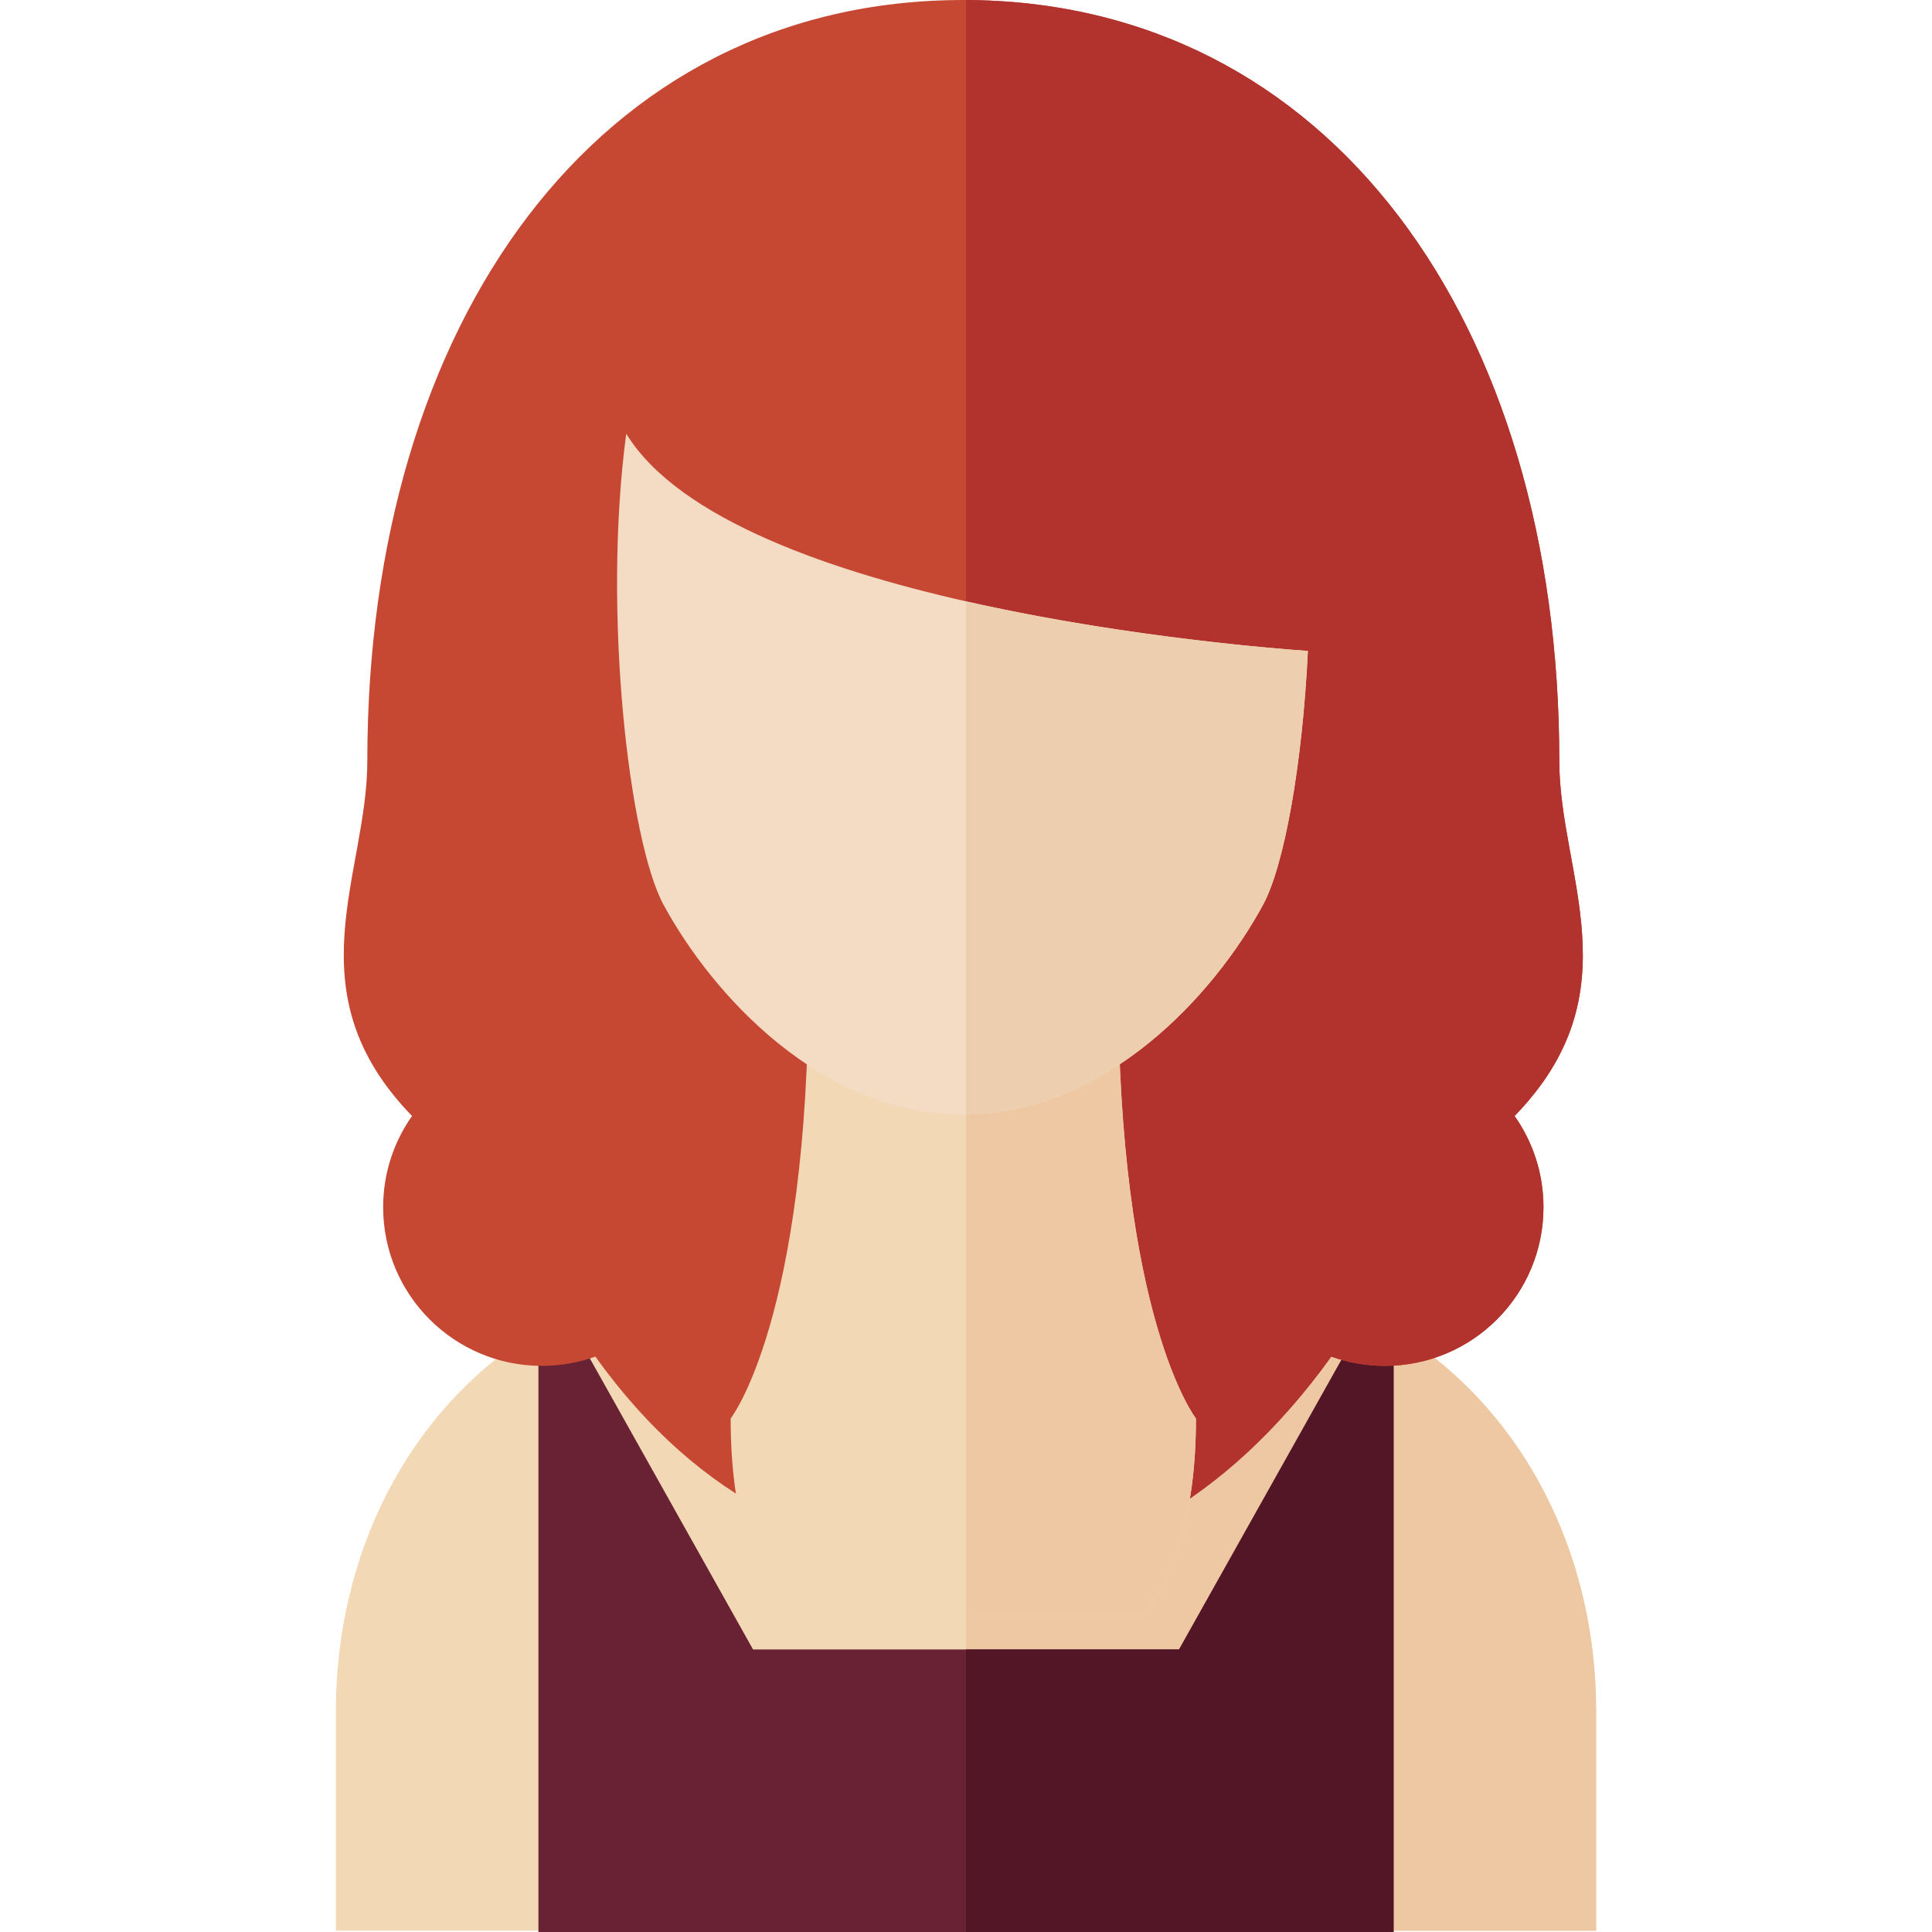 <?xml version="1.0" encoding="iso-8859-1"?>
<!-- Uploaded to: SVG Repo, www.svgrepo.com, Generator: SVG Repo Mixer Tools -->
<svg height="800px" width="800px" version="1.1" id="Layer_1" xmlns="http://www.w3.org/2000/svg" xmlns:xlink="http://www.w3.org/1999/xlink" 
	 viewBox="0 0 358.658 358.658" xml:space="preserve">
<g id="XMLID_21_">
	<g id="XMLID_45_">
		<path id="XMLID_802_" style="fill:#F3D8B6;" d="M296.309,317.73v40.68H62.349v-40.68c0-14.71,3.36-28.51,9.45-40.41
			c6.51-12.73,16.15-23.29,28.15-30.5c0.75-0.45,1.51-0.89,2.28-1.33c1.16-0.64,2.35-1.26,3.56-1.83c0.8-0.38,1.6-0.75,2.42-1.12
			c0,0,0,0,0.01,0c2.05-0.89,4.15-1.69,6.31-2.41c1.72-0.57,3.47-1.07,5.25-1.51c0.01,0,0.01,0,0.02,0
			c1.48-0.37,2.98-0.69,4.51-0.98c4.59-0.85,9.37-1.29,14.31-1.29c0.01,0,0.01,0,0.02,0l40.69,24l40.69-24
			c6.59,0,12.89,0.79,18.84,2.27c7.16,1.77,13.8,4.56,19.85,8.2C281.929,260.77,296.309,287.3,296.309,317.73z"/>
		<path id="XMLID_803_" style="fill:#EEC8A2;" d="M296.308,317.734v40.68h-116.98v-98.06l36-21.23l4.69-2.77
			c6.59,0,12.89,0.78,18.84,2.27c7.16,1.77,13.8,4.55,19.85,8.2C281.928,260.774,296.308,287.304,296.308,317.734z"/>
	</g>
	<g id="XMLID_42_">
		<path id="XMLID_804_" style="fill:#682234;" d="M258.705,358.658V243.063c-6.043-3.641,8.31-6.43,1.156-8.196l-21,71.339h-99.065
			l-40-71.339c-7.154,1.766,6.198,4.554,0.156,8.196v115.594L258.705,358.658L258.705,358.658z"/>
		<path id="XMLID_805_" style="fill:#521627;" d="M258.861,234.868l-40,71.339h-39.533v52.451h79.377V243.063
			C252.662,239.422,266.014,236.634,258.861,234.868z"/>
	</g>
	<g id="XMLID_37_">
		<path id="XMLID_806_" style="fill:#C64832;" d="M289.469,141.269C289.469,59.796,246.723,0,178.829,0
			S68.189,59.796,68.189,141.269c0,21.095-14.08,42.87,8.3,65.903c-3.374,4.791-5.361,10.629-5.361,16.934
			c0,16.268,13.188,29.456,29.456,29.456c3.489,0,6.833-0.61,9.939-1.723c19.56,27.308,43.932,37.6,68.307,37.6
			s48.747-10.292,68.307-37.601c3.105,1.113,6.451,1.724,9.939,1.724c16.268,0,29.456-13.188,29.456-29.456
			c0-6.305-1.988-12.143-5.361-16.934C303.549,184.139,289.469,162.364,289.469,141.269z"/>
		<path id="XMLID_809_" style="fill:#B2332D;" d="M289.469,141.269c0-81.272-42.538-140.968-110.14-141.262V291.94
			c24.208-0.402,48.38-12.98,67.807-40.101c3.105,1.113,6.451,1.724,9.939,1.724c16.268,0,29.456-13.188,29.456-29.456
			c0-6.305-1.988-12.143-5.361-16.934C303.549,184.139,289.469,162.364,289.469,141.269z"/>
	</g>
	<g id="XMLID_34_">
		<path id="XMLID_810_" style="fill:#F3D8B6;" d="M211.786,300.44c5.945-7.414,10.232-18.847,10.232-37.107
			c0,0-14.458-18.417-14.458-81.376h-26.23h-5.002h-26.23c0,62.959-14.458,81.376-14.458,81.376c0,18.26,4.287,29.693,10.232,37.107
			H211.786z"/>
		<path id="XMLID_811_" style="fill:#EEC8A2;" d="M211.786,300.44c5.945-7.414,10.232-18.847,10.232-37.107
			c0,0-14.458-18.417-14.458-81.376h-26.23h-2.001V300.44H211.786z"/>
	</g>
	<g id="XMLID_22_">
		<path id="XMLID_812_" style="fill:#F3DBC4;" d="M116.255,80.513c-4.453,33.245,0.539,75.661,6.918,87.439
			c9.043,16.694,29.221,38.957,55.657,38.957c26.431,0,46.607-22.262,55.652-38.957c3.915-7.229,7.307-26.002,8.315-47.109
			C230.857,120.005,135.767,112.362,116.255,80.513z"/>
		<path id="XMLID_813_" style="fill:#EDCEAE;" d="M239.644,120.603c-0.062-0.005-0.117-0.009-0.18-0.014
			c-0.257-0.021-0.533-0.044-0.81-0.067c-0.116-0.01-0.225-0.019-0.344-0.029c-0.241-0.02-0.496-0.042-0.75-0.064
			c-0.179-0.015-0.353-0.03-0.539-0.047c-0.226-0.02-0.464-0.041-0.699-0.062c-0.232-0.021-0.46-0.041-0.701-0.063
			c-0.217-0.02-0.444-0.041-0.668-0.062c-0.272-0.025-0.543-0.05-0.826-0.077c-0.233-0.022-0.474-0.045-0.714-0.068
			c-0.287-0.027-0.573-0.055-0.87-0.084c-0.248-0.024-0.503-0.05-0.757-0.075c-0.308-0.031-0.617-0.061-0.935-0.094
			c-0.26-0.026-0.526-0.054-0.793-0.081c-0.327-0.034-0.654-0.068-0.99-0.103c-0.275-0.029-0.554-0.059-0.835-0.089
			c-0.339-0.036-0.68-0.073-1.028-0.111c-0.29-0.032-0.585-0.064-0.881-0.097c-0.354-0.039-0.709-0.079-1.071-0.12
			c-0.309-0.035-0.621-0.071-0.935-0.107c-0.359-0.041-0.721-0.083-1.088-0.126c-0.327-0.038-0.656-0.077-0.988-0.117
			c-0.367-0.044-0.738-0.088-1.112-0.134c-0.345-0.042-0.692-0.084-1.043-0.128c-0.373-0.046-0.749-0.093-1.128-0.141
			c-0.362-0.046-0.725-0.092-1.093-0.139c-0.376-0.048-0.755-0.097-1.136-0.147c-0.383-0.05-0.767-0.1-1.155-0.152
			c-0.377-0.05-0.757-0.101-1.139-0.153c-0.402-0.054-0.805-0.109-1.212-0.165c-0.374-0.052-0.751-0.104-1.128-0.157
			c-0.422-0.059-0.845-0.119-1.273-0.18c-0.381-0.054-0.765-0.11-1.149-0.166c-0.431-0.063-0.862-0.125-1.298-0.19
			c-0.379-0.056-0.761-0.114-1.143-0.172c-0.456-0.069-0.911-0.137-1.372-0.208c-0.364-0.056-0.732-0.114-1.099-0.171
			c-0.48-0.075-0.96-0.15-1.445-0.228c-0.356-0.057-0.716-0.116-1.074-0.174c-0.505-0.082-1.009-0.164-1.517-0.248
			c-0.333-0.055-0.669-0.113-1.004-0.169c-0.538-0.091-1.076-0.181-1.618-0.274c-0.31-0.053-0.623-0.109-0.935-0.163
			c-0.569-0.099-1.137-0.198-1.71-0.301c-0.282-0.05-0.566-0.103-0.848-0.154c-0.61-0.111-1.22-0.221-1.834-0.335
			c-0.204-0.038-0.41-0.078-0.615-0.116c-0.693-0.13-1.387-0.261-2.085-0.396c-0.067-0.013-0.134-0.026-0.201-0.04
			c-3.486-0.676-7.017-1.411-10.551-2.211v95.258c26.185-0.279,46.166-22.355,55.154-38.943c3.915-7.229,7.307-26.002,8.315-47.11
			C242.057,120.791,240.986,120.712,239.644,120.603z"/>
	</g>
</g>
</svg>